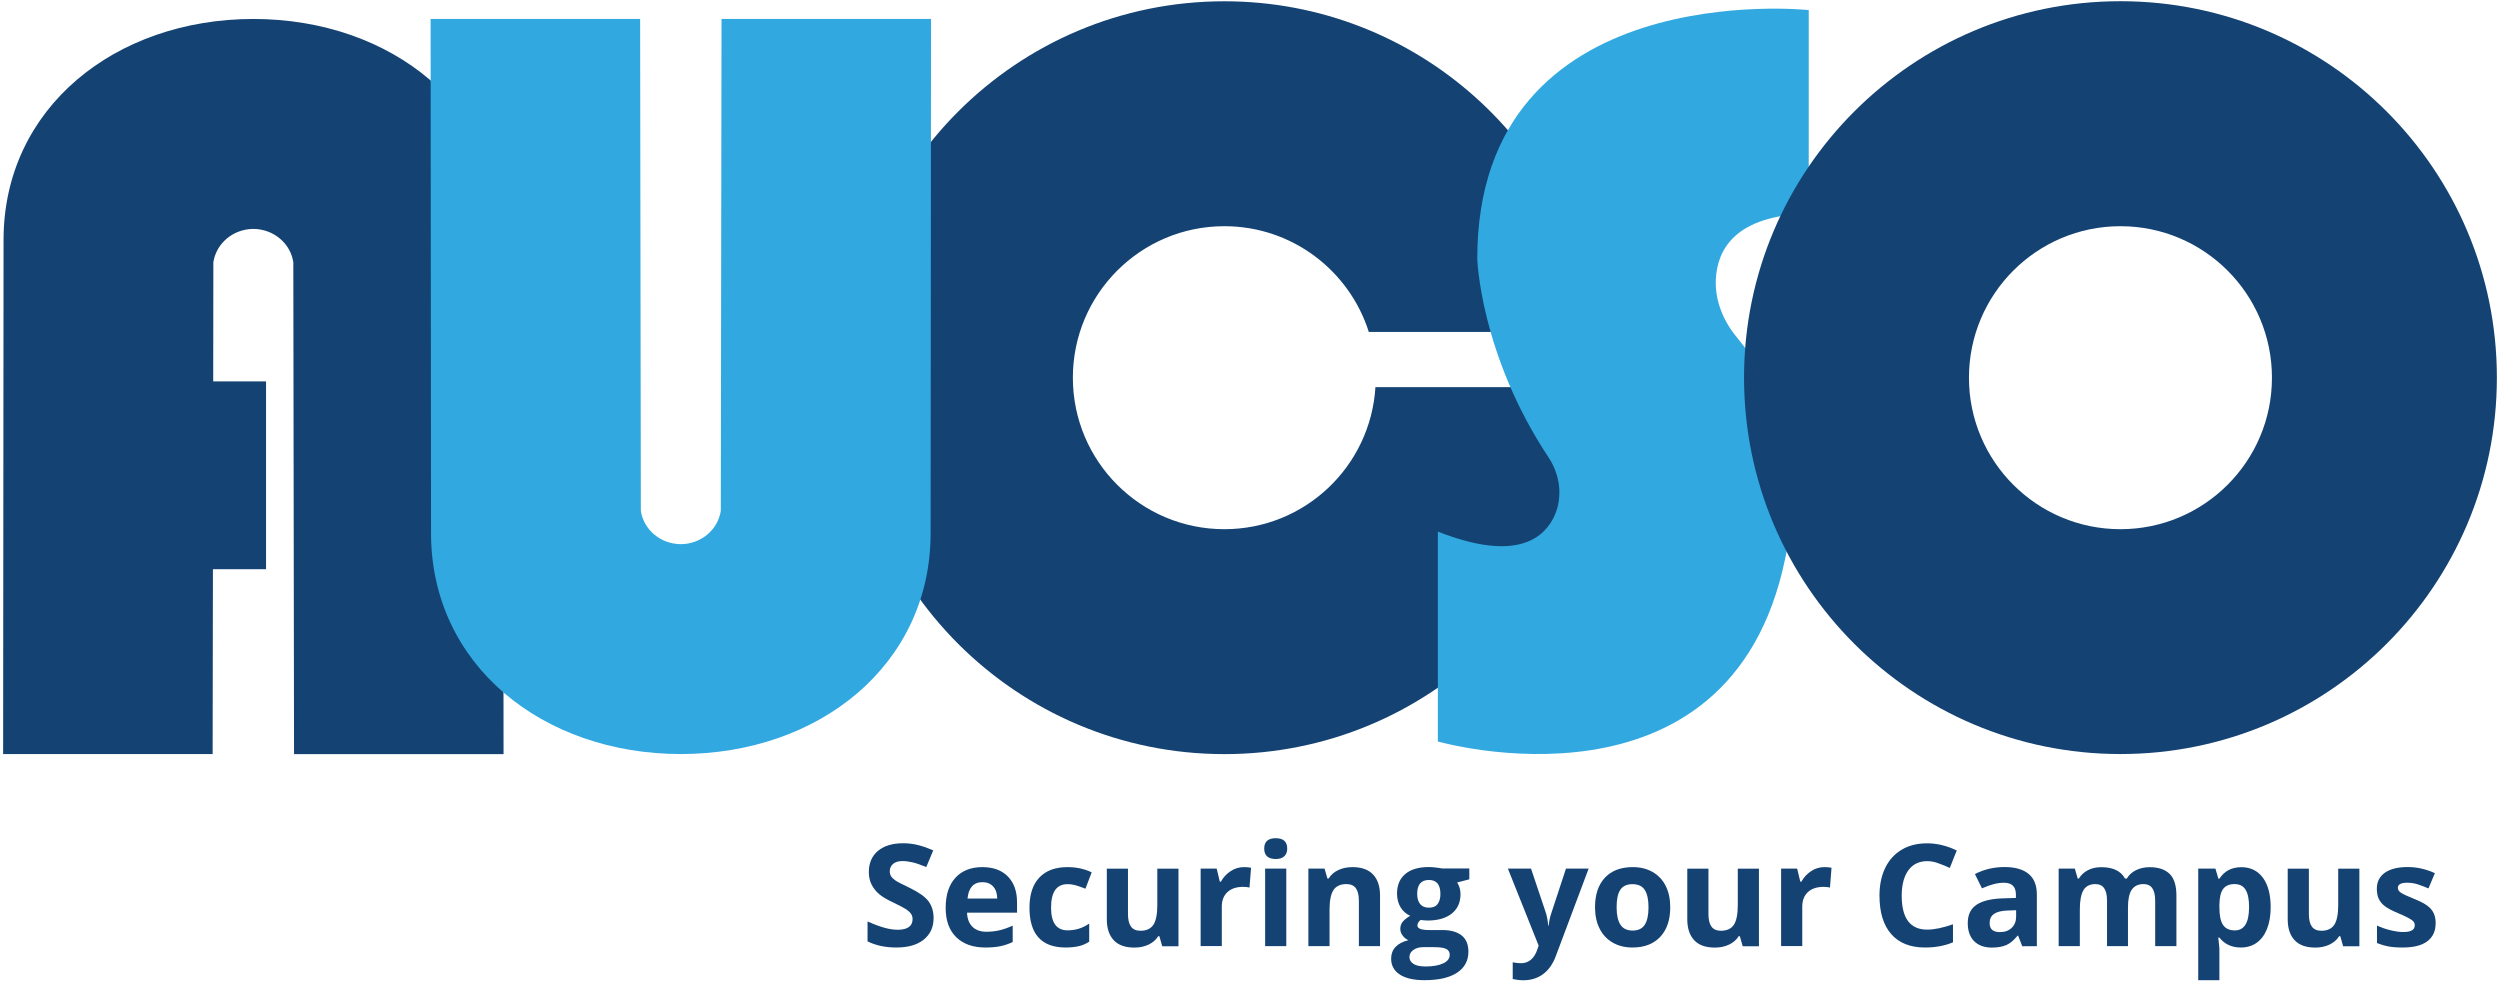 <svg xmlns="http://www.w3.org/2000/svg" xmlns:xlink="http://www.w3.org/1999/xlink" id="Layer_2" x="0px" y="0px" viewBox="0 0 352 138.19" xml:space="preserve"> <g> <g> <path fill="#144373" d="M70.85,33.78c0-18.6-15.75-31.1-35.17-31.11C16.24,2.68,0.5,15.18,0.5,33.78c0,1.06-0.06,72.39-0.06,72.39 h29.5l0.04-26.03h7.48V53.7h-7.44l0.02-16.77c0.4-2.65,2.76-4.68,5.63-4.7c2.87,0.02,5.24,2.05,5.63,4.7l0.1,69.25h29.5 C70.91,106.17,70.85,34.85,70.85,33.78z"></path> </g> <g> <path fill="#144373" d="M193.66,54.51c-0.69,11.16-9.93,20-21.27,20c-11.78,0-21.33-9.55-21.33-21.33 c0-11.78,9.55-21.33,21.33-21.33c9.54,0,17.6,6.26,20.34,14.89h32.26c-3.18-26.23-25.51-46.56-52.6-46.56c-29.27,0-53,23.73-53,53 c0,29.27,23.73,53,53,53c28.82,0,52.26-23.01,52.97-51.67H193.66z"></path> </g> <g> <path fill="#31A9E0" d="M254.67,30.07V1.42c0,0-46.67-5-46.67,35.01c0,0,0.4,13.44,10.05,27.99c1.72,2.59,2.06,5.98,0.57,8.71 c-1.76,3.21-6.02,5.71-16.17,1.72v29.55c0,0,41.11,11.82,48.89-25.69c0,0,4.43-17.7-6.83-31.27c-1.89-2.28-3.06-5.14-2.92-8.13 C241.8,35.15,244.3,30.32,254.67,30.07z"></path> </g> <g> <g> <path fill="#144373" d="M298.56,0.17c-29.27,0-53,23.73-53,53c0,29.27,23.73,53,53,53c29.27,0,53-23.73,53-53 C351.56,23.9,327.83,0.17,298.56,0.17z M298.56,74.51c-11.78,0-21.33-9.55-21.33-21.33c0-11.78,9.55-21.33,21.33-21.33 c11.78,0,21.33,9.55,21.33,21.33C319.9,64.95,310.34,74.51,298.56,74.51z"></path> </g> </g> <g> <path fill="#144373" d="M131.45,129.25c0,1.29-0.46,2.3-1.39,3.05s-2.22,1.11-3.87,1.11c-1.52,0-2.87-0.29-4.04-0.86v-2.81 c0.96,0.43,1.78,0.73,2.45,0.91c0.67,0.18,1.28,0.26,1.83,0.26c0.66,0,1.17-0.13,1.53-0.38c0.36-0.25,0.53-0.63,0.53-1.13 c0-0.28-0.08-0.53-0.23-0.75c-0.16-0.22-0.39-0.43-0.69-0.63c-0.3-0.2-0.92-0.52-1.85-0.97c-0.87-0.41-1.53-0.8-1.96-1.18 c-0.44-0.38-0.79-0.82-1.04-1.32c-0.26-0.5-0.39-1.09-0.39-1.76c0-1.26,0.43-2.26,1.28-2.98c0.86-0.72,2.04-1.08,3.55-1.08 c0.74,0,1.45,0.09,2.12,0.26s1.38,0.42,2.12,0.74l-0.98,2.35c-0.76-0.31-1.39-0.53-1.89-0.65c-0.5-0.12-0.99-0.19-1.47-0.19 c-0.57,0-1.01,0.13-1.32,0.4c-0.31,0.27-0.46,0.62-0.46,1.04c0,0.27,0.06,0.5,0.19,0.7c0.12,0.2,0.32,0.39,0.59,0.58 c0.27,0.19,0.91,0.52,1.92,1c1.33,0.64,2.25,1.28,2.74,1.92C131.2,127.53,131.45,128.32,131.45,129.25z"></path> <path fill="#144373" d="M138.75,133.41c-1.76,0-3.13-0.49-4.12-1.46c-0.99-0.97-1.48-2.34-1.48-4.12c0-1.83,0.46-3.24,1.37-4.24 c0.92-1,2.18-1.5,3.79-1.5c1.54,0,2.74,0.44,3.6,1.32s1.29,2.09,1.29,3.64v1.45h-7.04c0.03,0.85,0.28,1.51,0.75,1.98 c0.47,0.47,1.13,0.71,1.97,0.71c0.66,0,1.28-0.07,1.87-0.21s1.2-0.36,1.84-0.65v2.3c-0.52,0.26-1.08,0.45-1.67,0.58 S139.6,133.41,138.75,133.41z M138.33,124.21c-0.63,0-1.13,0.2-1.48,0.6s-0.56,0.97-0.62,1.7h4.18c-0.01-0.74-0.21-1.3-0.58-1.7 S138.96,124.21,138.33,124.21z"></path> <path fill="#144373" d="M150.05,133.41c-3.4,0-5.1-1.87-5.1-5.6c0-1.86,0.46-3.27,1.39-4.25c0.92-0.98,2.25-1.47,3.97-1.47 c1.26,0,2.4,0.25,3.4,0.74l-0.88,2.3c-0.47-0.19-0.91-0.34-1.31-0.46c-0.4-0.12-0.81-0.18-1.21-0.18c-1.55,0-2.32,1.1-2.32,3.3 c0,2.13,0.77,3.2,2.32,3.2c0.57,0,1.1-0.08,1.59-0.23c0.49-0.15,0.98-0.39,1.46-0.72v2.55c-0.48,0.31-0.97,0.52-1.46,0.63 S150.8,133.41,150.05,133.41z"></path> <path fill="#144373" d="M163.64,133.22l-0.4-1.4h-0.16c-0.32,0.51-0.77,0.9-1.36,1.18c-0.59,0.28-1.25,0.42-2,0.42 c-1.28,0-2.25-0.34-2.9-1.03c-0.65-0.69-0.98-1.67-0.98-2.96v-7.12h2.98v6.38c0,0.79,0.14,1.38,0.42,1.77 c0.28,0.39,0.73,0.59,1.34,0.59c0.83,0,1.44-0.28,1.81-0.83s0.56-1.48,0.56-2.77v-5.14h2.98v10.92H163.64z"></path> <path fill="#144373" d="M175.14,122.09c0.4,0,0.74,0.03,1.01,0.09l-0.22,2.79c-0.24-0.07-0.53-0.1-0.88-0.1 c-0.95,0-1.69,0.24-2.22,0.73s-0.8,1.17-0.8,2.05v5.56h-2.98V122.3h2.26l0.44,1.84h0.15c0.34-0.61,0.8-1.11,1.37-1.48 C173.84,122.28,174.47,122.09,175.14,122.09z"></path> <path fill="#144373" d="M178,119.48c0-0.97,0.54-1.46,1.62-1.46s1.62,0.48,1.62,1.46c0,0.46-0.13,0.82-0.41,1.08 c-0.27,0.26-0.68,0.39-1.22,0.39C178.54,120.94,178,120.45,178,119.48z M181.11,133.22h-2.98V122.3h2.98V133.22z"></path> <path fill="#144373" d="M194.31,133.22h-2.98v-6.38c0-0.79-0.14-1.38-0.42-1.77c-0.28-0.39-0.73-0.59-1.34-0.59 c-0.83,0-1.44,0.28-1.81,0.83s-0.56,1.48-0.56,2.77v5.14h-2.98V122.3h2.28l0.4,1.4h0.17c0.33-0.53,0.79-0.93,1.37-1.2 c0.58-0.27,1.25-0.41,1.99-0.41c1.27,0,2.23,0.34,2.89,1.03c0.66,0.69,0.99,1.68,0.99,2.97V133.22z"></path> <path fill="#144373" d="M206.88,122.3v1.51l-1.71,0.44c0.31,0.49,0.47,1.04,0.47,1.64c0,1.17-0.41,2.08-1.23,2.74 c-0.82,0.65-1.95,0.98-3.4,0.98l-0.54-0.03l-0.44-0.05c-0.31,0.23-0.46,0.49-0.46,0.78c0,0.43,0.55,0.64,1.64,0.64h1.86 c1.2,0,2.11,0.26,2.74,0.77c0.63,0.51,0.94,1.27,0.94,2.27c0,1.28-0.53,2.27-1.6,2.97s-2.59,1.05-4.58,1.05 c-1.52,0-2.69-0.27-3.49-0.8c-0.8-0.53-1.21-1.27-1.21-2.23c0-0.66,0.21-1.21,0.62-1.65c0.41-0.44,1.01-0.76,1.81-0.95 c-0.31-0.13-0.57-0.34-0.8-0.64c-0.23-0.3-0.34-0.61-0.34-0.94c0-0.42,0.12-0.76,0.36-1.04c0.24-0.28,0.59-0.55,1.04-0.82 c-0.57-0.25-1.03-0.64-1.36-1.19c-0.33-0.55-0.5-1.19-0.5-1.93c0-1.19,0.39-2.11,1.16-2.76c0.77-0.65,1.88-0.98,3.32-0.98 c0.31,0,0.67,0.03,1.09,0.08c0.42,0.05,0.69,0.1,0.81,0.12H206.88z M198.45,134.76c0,0.41,0.2,0.73,0.59,0.97s0.95,0.35,1.66,0.35 c1.07,0,1.9-0.15,2.51-0.44s0.91-0.69,0.91-1.2c0-0.41-0.18-0.69-0.54-0.85s-0.91-0.23-1.66-0.23h-1.54c-0.55,0-1,0.13-1.37,0.39 C198.64,134,198.45,134.34,198.45,134.76z M199.54,125.87c0,0.59,0.13,1.06,0.41,1.41c0.27,0.34,0.68,0.52,1.24,0.52 c0.56,0,0.97-0.17,1.23-0.52c0.26-0.35,0.39-0.81,0.39-1.41c0-1.32-0.54-1.97-1.62-1.97C200.08,123.9,199.54,124.56,199.54,125.87 z"></path> <path fill="#144373" d="M212.31,122.3h3.26l2.06,6.14c0.18,0.53,0.3,1.17,0.36,1.89h0.06c0.07-0.67,0.21-1.3,0.42-1.89l2.02-6.14 h3.19l-4.62,12.31c-0.42,1.14-1.03,1.99-1.81,2.56s-1.7,0.85-2.75,0.85c-0.51,0-1.02-0.06-1.51-0.17v-2.36 c0.36,0.08,0.75,0.13,1.17,0.13c0.53,0,0.99-0.16,1.38-0.48s0.7-0.81,0.92-1.46l0.18-0.54L212.31,122.3z"></path> <path fill="#144373" d="M235.17,127.74c0,1.78-0.47,3.17-1.41,4.17c-0.94,1-2.24,1.5-3.92,1.5c-1.05,0-1.97-0.23-2.77-0.69 s-1.42-1.12-1.85-1.98s-0.64-1.86-0.64-3.01c0-1.78,0.47-3.17,1.4-4.16c0.93-0.99,2.24-1.48,3.93-1.48c1.05,0,1.97,0.23,2.77,0.68 c0.8,0.46,1.42,1.11,1.85,1.96C234.96,125.59,235.17,126.59,235.17,127.74z M227.62,127.74c0,1.08,0.18,1.9,0.53,2.45 c0.35,0.55,0.93,0.83,1.73,0.83c0.79,0,1.37-0.28,1.71-0.83c0.35-0.55,0.52-1.37,0.52-2.46c0-1.08-0.18-1.89-0.53-2.43 c-0.35-0.54-0.93-0.81-1.73-0.81c-0.79,0-1.37,0.27-1.72,0.81S227.62,126.65,227.62,127.74z"></path> <path fill="#144373" d="M245.37,133.22l-0.4-1.4h-0.16c-0.32,0.51-0.77,0.9-1.36,1.18c-0.59,0.28-1.25,0.42-2,0.42 c-1.28,0-2.25-0.34-2.9-1.03c-0.65-0.69-0.98-1.67-0.98-2.96v-7.12h2.98v6.38c0,0.79,0.14,1.38,0.42,1.77 c0.28,0.39,0.73,0.59,1.34,0.59c0.83,0,1.44-0.28,1.81-0.83s0.56-1.48,0.56-2.77v-5.14h2.98v10.92H245.37z"></path> <path fill="#144373" d="M256.87,122.09c0.4,0,0.74,0.03,1.01,0.09l-0.22,2.79c-0.24-0.07-0.53-0.1-0.88-0.1 c-0.95,0-1.69,0.24-2.22,0.73s-0.8,1.17-0.8,2.05v5.56h-2.98V122.3h2.26l0.44,1.84h0.15c0.34-0.61,0.8-1.11,1.37-1.48 C255.57,122.28,256.19,122.09,256.87,122.09z"></path> <path fill="#144373" d="M271.35,121.25c-1.14,0-2.02,0.43-2.65,1.28c-0.62,0.86-0.94,2.05-0.94,3.58c0,3.18,1.19,4.78,3.58,4.78 c1,0,2.22-0.25,3.64-0.75v2.54c-1.17,0.49-2.48,0.73-3.93,0.73c-2.08,0-3.67-0.63-4.77-1.89s-1.65-3.07-1.65-5.42 c0-1.48,0.27-2.79,0.81-3.9c0.54-1.12,1.32-1.97,2.33-2.57s2.2-0.89,3.56-0.89c1.39,0,2.78,0.33,4.18,1.01l-0.98,2.46 c-0.53-0.25-1.07-0.48-1.61-0.66C272.41,121.35,271.87,121.25,271.35,121.25z"></path> <path fill="#144373" d="M284.73,133.22l-0.58-1.48h-0.08c-0.5,0.63-1.02,1.07-1.55,1.31s-1.22,0.37-2.08,0.37 c-1.05,0-1.87-0.3-2.48-0.9c-0.6-0.6-0.9-1.45-0.9-2.56c0-1.16,0.41-2.01,1.22-2.56c0.81-0.55,2.03-0.85,3.67-0.91l1.89-0.06 v-0.48c0-1.11-0.57-1.66-1.7-1.66c-0.87,0-1.9,0.26-3.08,0.79l-0.99-2.01c1.26-0.66,2.65-0.99,4.18-0.99 c1.46,0,2.59,0.32,3.37,0.96c0.78,0.64,1.17,1.61,1.17,2.91v7.28H284.73z M283.85,128.16l-1.15,0.04 c-0.87,0.03-1.51,0.18-1.93,0.47c-0.42,0.29-0.63,0.72-0.63,1.31c0,0.84,0.48,1.26,1.45,1.26c0.69,0,1.24-0.2,1.66-0.6 c0.41-0.4,0.62-0.92,0.62-1.58V128.16z"></path> <path fill="#144373" d="M299.65,133.22h-2.98v-6.38c0-0.79-0.13-1.38-0.4-1.77c-0.26-0.39-0.68-0.59-1.25-0.59 c-0.76,0-1.32,0.28-1.66,0.84c-0.34,0.56-0.52,1.48-0.52,2.76v5.14h-2.98V122.3h2.28l0.4,1.4h0.17c0.29-0.5,0.72-0.89,1.27-1.18 s1.19-0.42,1.9-0.42c1.63,0,2.74,0.53,3.32,1.6h0.26c0.29-0.51,0.72-0.9,1.29-1.18c0.57-0.28,1.21-0.42,1.93-0.42 c1.24,0,2.17,0.32,2.81,0.95s0.95,1.65,0.95,3.05v7.12h-2.99v-6.38c0-0.79-0.13-1.38-0.4-1.77c-0.26-0.39-0.68-0.59-1.25-0.59 c-0.73,0-1.27,0.26-1.64,0.78c-0.36,0.52-0.54,1.35-0.54,2.48V133.22z"></path> <path fill="#144373" d="M315.51,133.41c-1.28,0-2.29-0.47-3.02-1.4h-0.16c0.1,0.91,0.16,1.44,0.16,1.58v4.42h-2.98V122.3h2.42 l0.42,1.42h0.14c0.7-1.08,1.73-1.62,3.1-1.62c1.29,0,2.3,0.5,3.03,1.49s1.09,2.38,1.09,4.15c0,1.17-0.17,2.18-0.51,3.04 s-0.83,1.51-1.46,1.96S316.37,133.41,315.51,133.41z M314.63,124.48c-0.74,0-1.27,0.23-1.61,0.68c-0.34,0.45-0.51,1.2-0.53,2.24 v0.32c0,1.17,0.17,2.01,0.52,2.52s0.9,0.76,1.66,0.76c1.33,0,2-1.1,2-3.3c0-1.07-0.16-1.88-0.49-2.42S315.34,124.48,314.63,124.48 z"></path> <path fill="#144373" d="M329.91,133.22l-0.4-1.4h-0.16c-0.32,0.51-0.77,0.9-1.36,1.18c-0.59,0.28-1.25,0.42-2,0.42 c-1.28,0-2.25-0.34-2.9-1.03c-0.65-0.69-0.98-1.67-0.98-2.96v-7.12h2.98v6.38c0,0.79,0.14,1.38,0.42,1.77 c0.28,0.39,0.73,0.59,1.34,0.59c0.83,0,1.44-0.28,1.81-0.83s0.56-1.48,0.56-2.77v-5.14h2.98v10.92H329.91z"></path> <path fill="#144373" d="M342.94,129.97c0,1.12-0.39,1.97-1.17,2.56s-1.94,0.88-3.49,0.88c-0.79,0-1.47-0.05-2.03-0.16 s-1.08-0.27-1.57-0.47v-2.46c0.55,0.26,1.18,0.48,1.87,0.65s1.3,0.26,1.83,0.26c1.08,0,1.62-0.31,1.62-0.94 c0-0.23-0.07-0.42-0.21-0.57s-0.39-0.31-0.74-0.5s-0.82-0.4-1.41-0.65c-0.84-0.35-1.46-0.68-1.85-0.98 c-0.39-0.3-0.68-0.64-0.86-1.03c-0.18-0.39-0.27-0.86-0.27-1.43c0-0.97,0.38-1.72,1.13-2.25c0.75-0.53,1.82-0.8,3.2-0.8 c1.32,0,2.59,0.29,3.84,0.86l-0.9,2.15c-0.55-0.23-1.06-0.43-1.53-0.58c-0.48-0.15-0.96-0.22-1.46-0.22 c-0.88,0-1.32,0.24-1.32,0.71c0,0.27,0.14,0.5,0.42,0.69s0.9,0.48,1.86,0.87c0.85,0.34,1.48,0.67,1.88,0.97 c0.4,0.3,0.69,0.64,0.88,1.04S342.94,129.43,342.94,129.97z"></path> </g> <g> <path fill="#31A9E0" d="M101.49,71.92c-0.4,2.65-2.76,4.68-5.63,4.7c-2.87-0.02-5.24-2.05-5.63-4.7l-0.1-69.25h-29.5 c0,0,0.06,71.33,0.06,72.39c0,18.6,15.75,31.1,35.17,31.11c19.43-0.01,35.17-12.51,35.17-31.11c0-1.06,0.06-72.39,0.06-72.39 h-29.5L101.49,71.92z"></path> </g> </g> </svg>